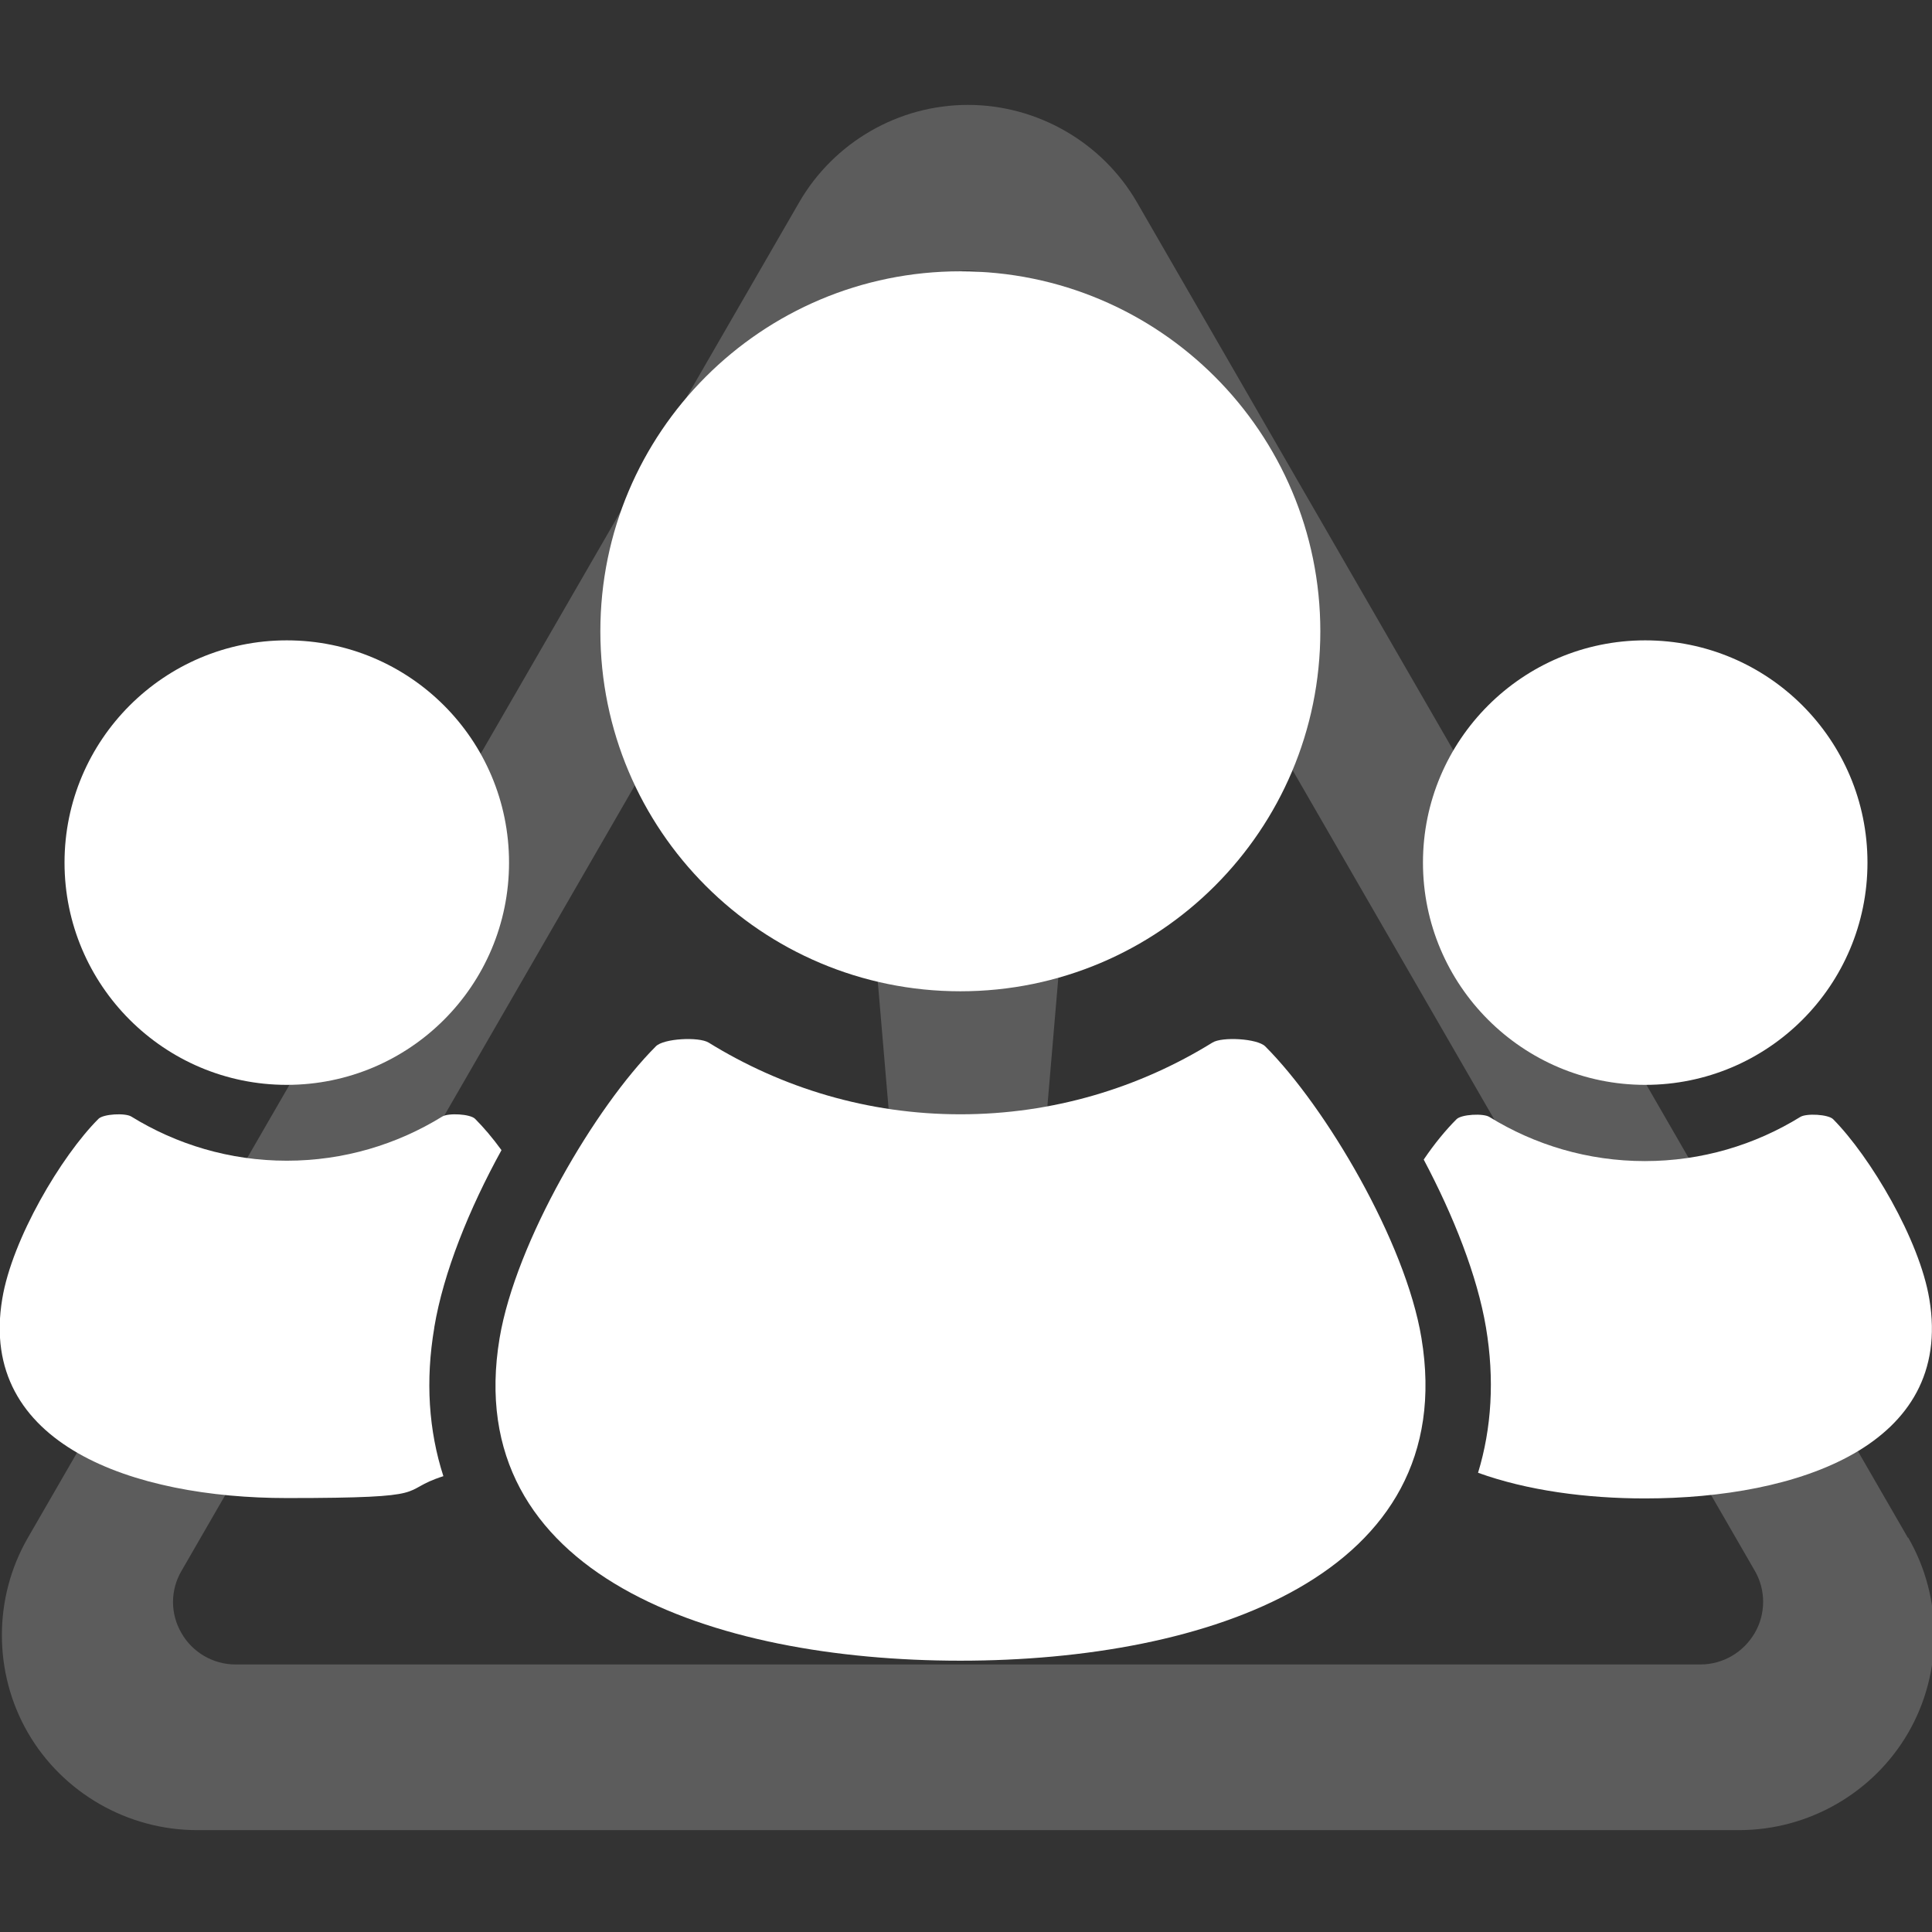 <?xml version="1.0" encoding="UTF-8"?>
<svg id="_2" data-name="2" xmlns="http://www.w3.org/2000/svg" version="1.1" viewBox="0 0 512 512">
  <rect x="0" y="0" width="512" height="512" fill="#333333" stroke="none"/>
  <defs>
    <style>
      .cls-1 {
        fill: #fff;
        stroke-width: 0px;
      }

      .cls-2 {
        opacity: .2;
      }
    </style>
  </defs>
  <g>
    <path class="cls-1" d="M436,287.5c32.5,0,58.9-26.3,58.9-58.9s-26.4-58.9-58.9-58.9-58.9,26.4-58.9,58.9c0,32.5,26.4,58.9,58.9,58.9Z"/>
    <path class="cls-1" d="M511.3,344.3c-2.6-15.8-15.7-37.8-25.5-47.7-1.3-1.3-7.1-1.6-8.7-.6-12,7.4-26.1,11.7-41.2,11.7s-29.2-4.3-41.2-11.7c-1.6-1-7.4-.7-8.7.6-2.8,2.8-5.8,6.4-8.7,10.7,7.9,14.9,14.2,30.8,16.5,44.5,2.3,13.7,1.5,26.7-2.1,38.5,13,4.7,28.7,6.8,44.2,6.8,40.5,0,81.9-14,75.4-52.8Z"/>
    <path class="cls-1" d="M254.5,262.7c52.7,0,95.4-42.7,95.4-95.4s-42.7-95.4-95.4-95.4-95.4,42.7-95.4,95.4c0,52.7,42.7,95.4,95.4,95.4Z"/>
    <path class="cls-1" d="M335.3,277.3c-2.1-2.1-11.5-2.6-14-1-19.4,12-42.3,19-66.8,19s-47.3-7-66.7-19c-2.6-1.6-12-1.1-14,1-16,16-37.1,51.8-41.4,77.3-10.5,62.8,56.6,85.5,122.1,85.5s132.6-22.7,122.2-85.5c-4.2-25.5-25.4-61.3-41.4-77.3Z"/>
    <path class="cls-1" d="M76,287.5c32.5,0,58.9-26.3,58.9-58.9s-26.4-58.9-58.9-58.9-58.9,26.4-58.9,58.9c0,32.5,26.4,58.9,58.9,58.9Z"/>
    <path class="cls-1" d="M115.1,351.7c2.4-14.4,9.2-31.3,17.8-46.9-2.4-3.3-4.8-6.1-7-8.3-1.3-1.3-7.1-1.6-8.7-.6-12,7.4-26.1,11.7-41.2,11.7s-29.2-4.3-41.2-11.7c-1.6-1-7.4-.7-8.7.6-9.9,9.9-22.9,31.9-25.5,47.7-6.5,38.7,34.9,52.8,75.4,52.8s29-1.8,41.5-5.8c-3.9-12.1-4.8-25.3-2.4-39.4Z"/>
  </g>
  <g class="cls-2">
    <path class="cls-1" d="M256.5,357.5c-16.8,0-30.4,13.6-30.4,30.4s13.6,30.4,30.4,30.4,30.4-13.6,30.4-30.4c0-16.8-13.6-30.4-30.4-30.4Z"/>
    <path class="cls-1" d="M505.6,407.5L301.3,53.6c-9.2-15.9-26.4-25.8-44.8-25.8s-35.5,9.9-44.7,25.8L7.4,407.5c-9.2,15.9-9.2,35.8,0,51.7,9.2,15.9,26.4,25.8,44.8,25.8h408.7c18.4,0,35.6-9.9,44.8-25.8,9.2-15.9,9.2-35.8,0-51.7ZM465,432.8c-3,5.1-8.4,8.3-14.4,8.3H62.4c-5.9,0-11.4-3.2-14.3-8.3-3-5.1-3-11.4,0-16.5L242.2,80c2.9-5.1,8.4-8.3,14.4-8.3s11.4,3.2,14.3,8.3l194.1,336.2c3,5.1,3,11.5,0,16.6Z"/>
    <path class="cls-1" d="M256.5,153.1c-16.8,0-30.4,13.6-30.4,30.4l11.7,137.5c0,10.3,8.4,18.7,18.7,18.7s18.7-8.4,18.7-18.7l11.7-137.5c0-16.8-13.6-30.4-30.4-30.4Z"/>
  </g>
</svg>